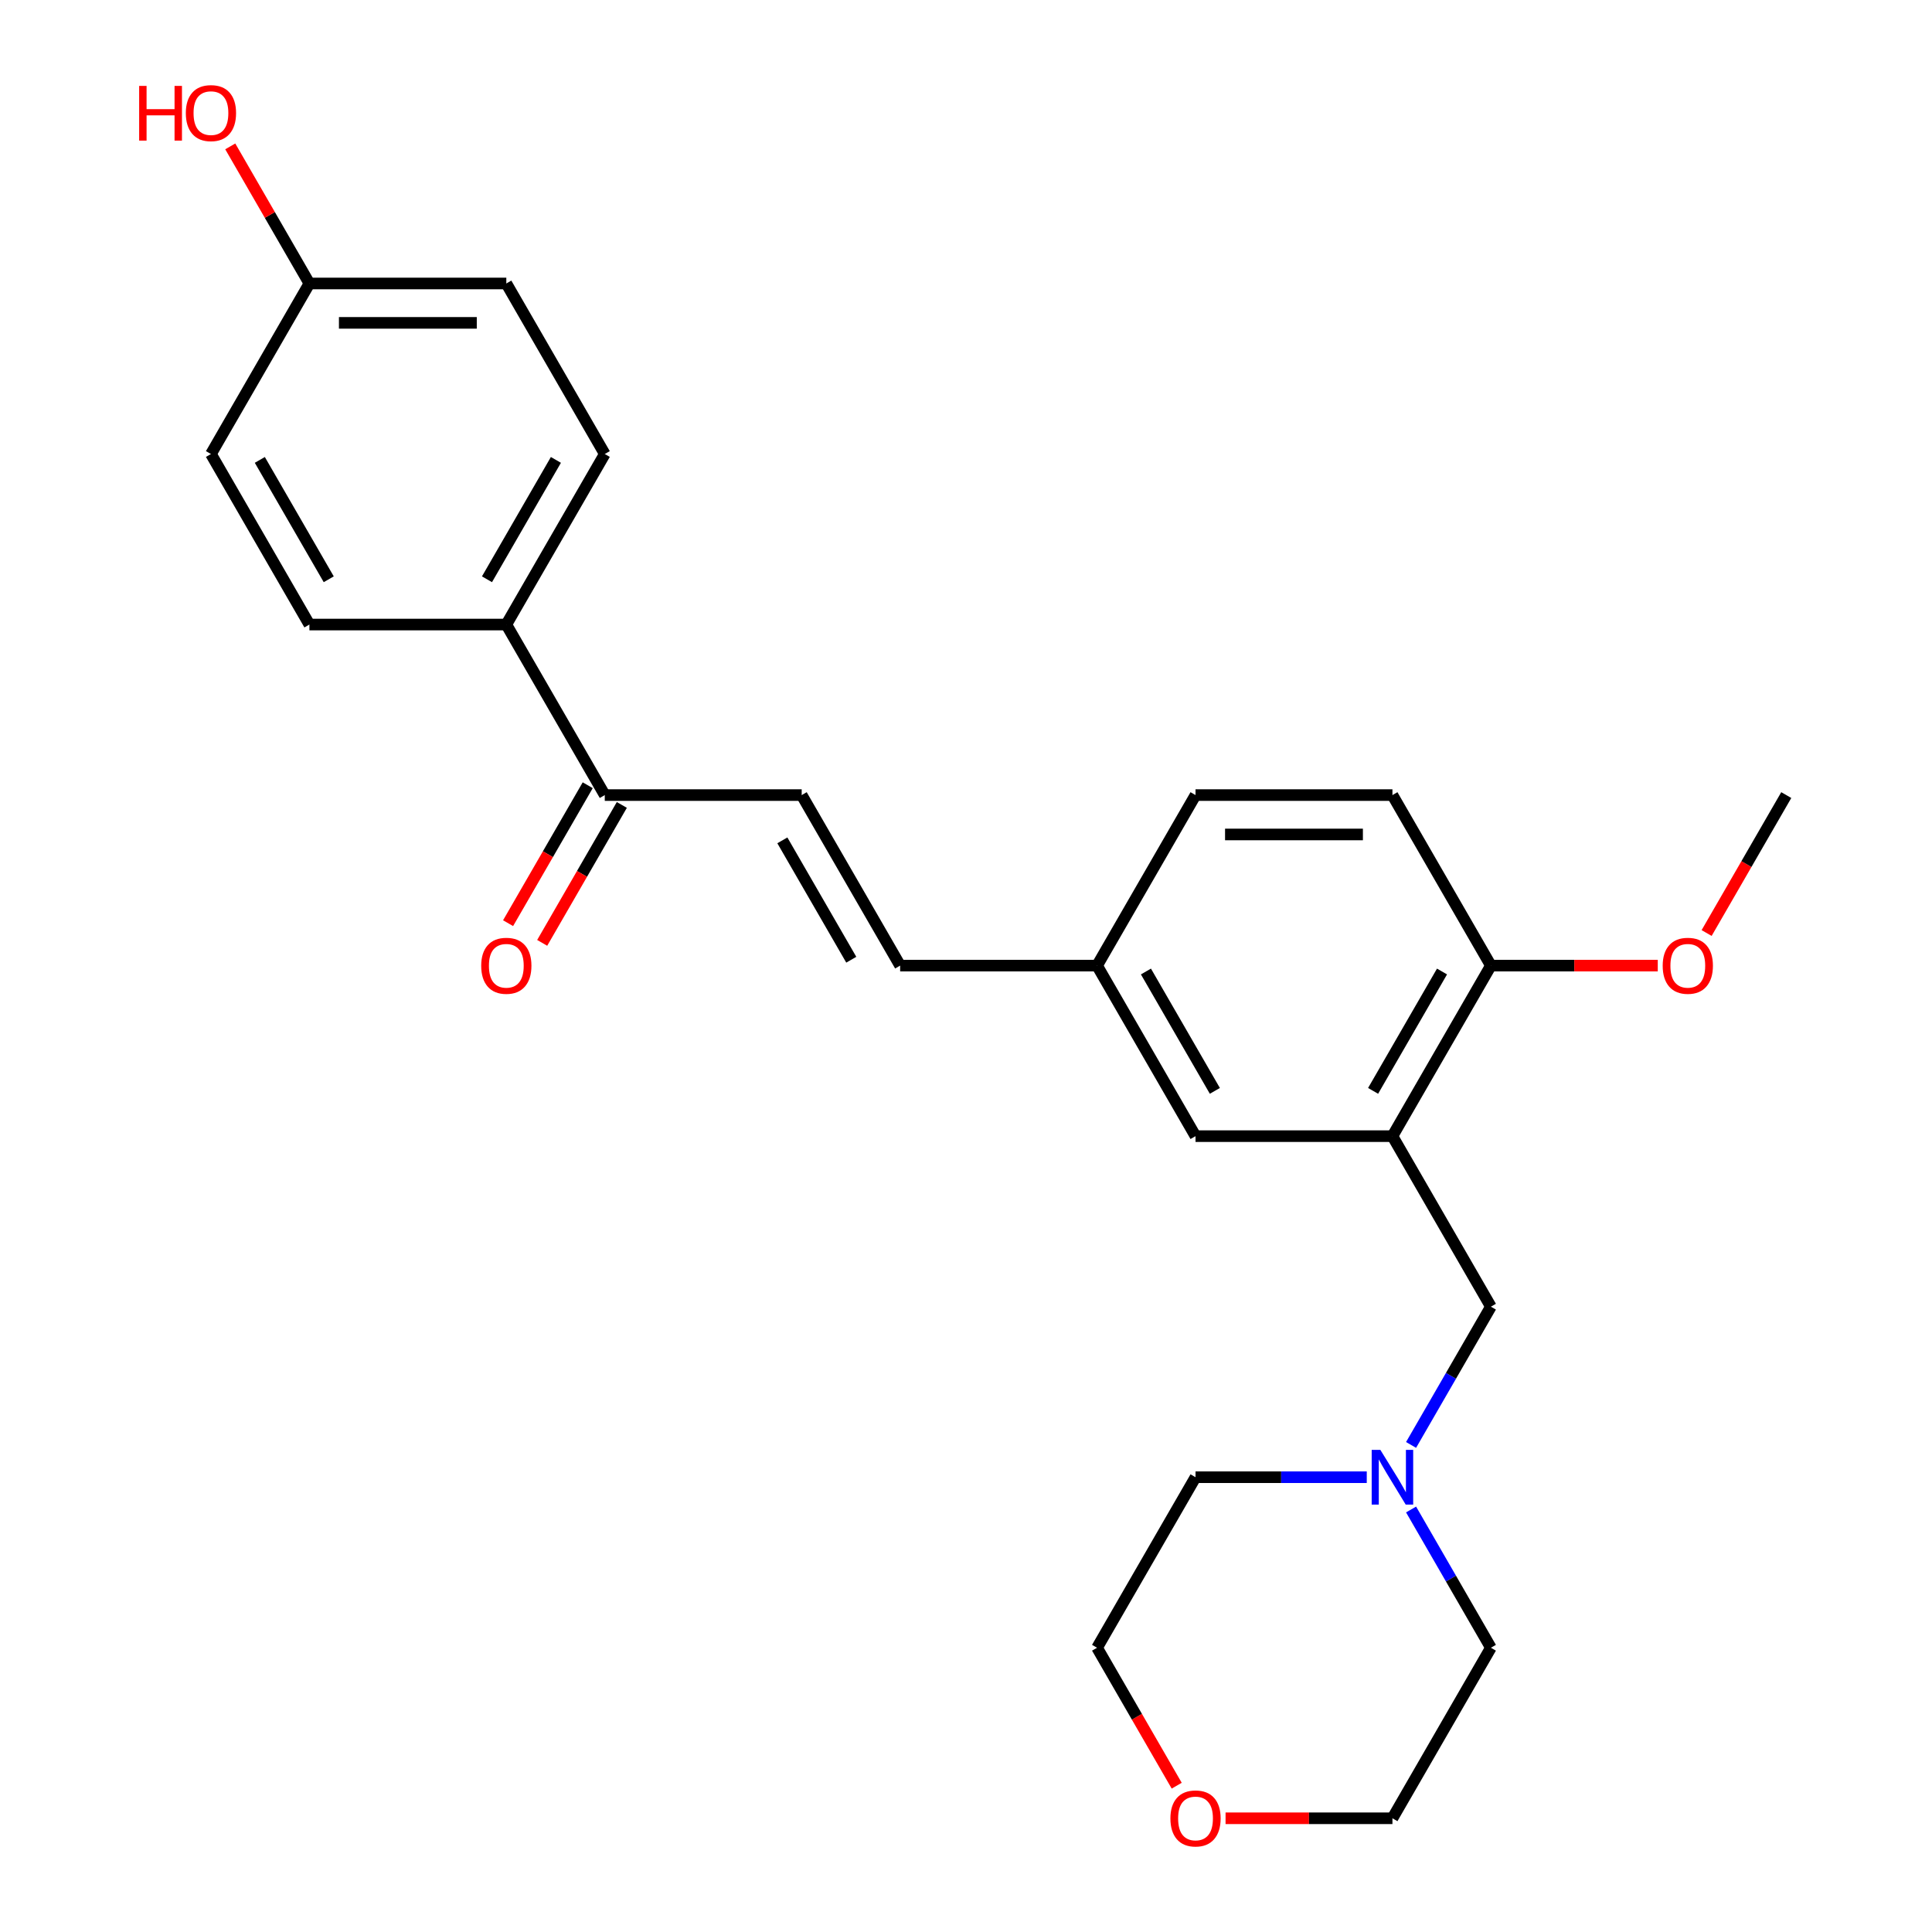 <?xml version='1.0' encoding='iso-8859-1'?>
<svg version='1.1' baseProfile='full'
              xmlns='http://www.w3.org/2000/svg'
                      xmlns:rdkit='http://www.rdkit.org/xml'
                      xmlns:xlink='http://www.w3.org/1999/xlink'
                  xml:space='preserve'
width='1000px' height='1000px' viewBox='0 0 1000 1000'>
<!-- END OF HEADER -->
<rect style='opacity:1.0;fill:#FFFFFF;stroke:none' width='1000' height='1000' x='0' y='0'> </rect>
<path class='bond-3' d='M 720.722,588.068 L 771.684,676.335' style='fill:none;fill-rule:evenodd;stroke:#000000;stroke-width:6px;stroke-linecap:butt;stroke-linejoin:miter;stroke-opacity:1' />
<path class='bond-5' d='M 720.722,588.068 L 771.684,499.8' style='fill:none;fill-rule:evenodd;stroke:#000000;stroke-width:6px;stroke-linecap:butt;stroke-linejoin:miter;stroke-opacity:1' />
<path class='bond-5' d='M 710.713,564.635 L 746.386,502.848' style='fill:none;fill-rule:evenodd;stroke:#000000;stroke-width:6px;stroke-linecap:butt;stroke-linejoin:miter;stroke-opacity:1' />
<path class='bond-6' d='M 720.722,588.068 L 618.8,588.068' style='fill:none;fill-rule:evenodd;stroke:#000000;stroke-width:6px;stroke-linecap:butt;stroke-linejoin:miter;stroke-opacity:1' />
<path class='bond-0' d='M 414.954,411.533 L 465.916,499.8' style='fill:none;fill-rule:evenodd;stroke:#000000;stroke-width:6px;stroke-linecap:butt;stroke-linejoin:miter;stroke-opacity:1' />
<path class='bond-0' d='M 404.945,434.965 L 440.618,496.752' style='fill:none;fill-rule:evenodd;stroke:#000000;stroke-width:6px;stroke-linecap:butt;stroke-linejoin:miter;stroke-opacity:1' />
<path class='bond-2' d='M 414.954,411.533 L 313.032,411.533' style='fill:none;fill-rule:evenodd;stroke:#000000;stroke-width:6px;stroke-linecap:butt;stroke-linejoin:miter;stroke-opacity:1' />
<path class='bond-1' d='M 730.369,747.895 L 751.026,712.115' style='fill:none;fill-rule:evenodd;stroke:#0000FF;stroke-width:6px;stroke-linecap:butt;stroke-linejoin:miter;stroke-opacity:1' />
<path class='bond-1' d='M 751.026,712.115 L 771.684,676.335' style='fill:none;fill-rule:evenodd;stroke:#000000;stroke-width:6px;stroke-linecap:butt;stroke-linejoin:miter;stroke-opacity:1' />
<path class='bond-20' d='M 730.369,781.311 L 751.026,817.091' style='fill:none;fill-rule:evenodd;stroke:#0000FF;stroke-width:6px;stroke-linecap:butt;stroke-linejoin:miter;stroke-opacity:1' />
<path class='bond-20' d='M 751.026,817.091 L 771.684,852.871' style='fill:none;fill-rule:evenodd;stroke:#000000;stroke-width:6px;stroke-linecap:butt;stroke-linejoin:miter;stroke-opacity:1' />
<path class='bond-21' d='M 707.434,764.603 L 663.117,764.603' style='fill:none;fill-rule:evenodd;stroke:#0000FF;stroke-width:6px;stroke-linecap:butt;stroke-linejoin:miter;stroke-opacity:1' />
<path class='bond-21' d='M 663.117,764.603 L 618.8,764.603' style='fill:none;fill-rule:evenodd;stroke:#000000;stroke-width:6px;stroke-linecap:butt;stroke-linejoin:miter;stroke-opacity:1' />
<path class='bond-7' d='M 313.032,411.533 L 262.07,323.265' style='fill:none;fill-rule:evenodd;stroke:#000000;stroke-width:6px;stroke-linecap:butt;stroke-linejoin:miter;stroke-opacity:1' />
<path class='bond-8' d='M 304.205,406.436 L 283.594,442.136' style='fill:none;fill-rule:evenodd;stroke:#000000;stroke-width:6px;stroke-linecap:butt;stroke-linejoin:miter;stroke-opacity:1' />
<path class='bond-8' d='M 283.594,442.136 L 262.982,477.836' style='fill:none;fill-rule:evenodd;stroke:#FF0000;stroke-width:6px;stroke-linecap:butt;stroke-linejoin:miter;stroke-opacity:1' />
<path class='bond-8' d='M 321.858,416.629 L 301.247,452.328' style='fill:none;fill-rule:evenodd;stroke:#000000;stroke-width:6px;stroke-linecap:butt;stroke-linejoin:miter;stroke-opacity:1' />
<path class='bond-8' d='M 301.247,452.328 L 280.636,488.028' style='fill:none;fill-rule:evenodd;stroke:#FF0000;stroke-width:6px;stroke-linecap:butt;stroke-linejoin:miter;stroke-opacity:1' />
<path class='bond-4' d='M 465.916,499.8 L 567.838,499.8' style='fill:none;fill-rule:evenodd;stroke:#000000;stroke-width:6px;stroke-linecap:butt;stroke-linejoin:miter;stroke-opacity:1' />
<path class='bond-11' d='M 771.684,499.8 L 720.722,411.533' style='fill:none;fill-rule:evenodd;stroke:#000000;stroke-width:6px;stroke-linecap:butt;stroke-linejoin:miter;stroke-opacity:1' />
<path class='bond-18' d='M 771.684,499.8 L 814.871,499.8' style='fill:none;fill-rule:evenodd;stroke:#000000;stroke-width:6px;stroke-linecap:butt;stroke-linejoin:miter;stroke-opacity:1' />
<path class='bond-18' d='M 814.871,499.8 L 858.058,499.8' style='fill:none;fill-rule:evenodd;stroke:#FF0000;stroke-width:6px;stroke-linecap:butt;stroke-linejoin:miter;stroke-opacity:1' />
<path class='bond-9' d='M 618.8,588.068 L 567.838,499.8' style='fill:none;fill-rule:evenodd;stroke:#000000;stroke-width:6px;stroke-linecap:butt;stroke-linejoin:miter;stroke-opacity:1' />
<path class='bond-9' d='M 628.809,564.635 L 593.136,502.848' style='fill:none;fill-rule:evenodd;stroke:#000000;stroke-width:6px;stroke-linecap:butt;stroke-linejoin:miter;stroke-opacity:1' />
<path class='bond-12' d='M 262.07,323.265 L 313.032,234.997' style='fill:none;fill-rule:evenodd;stroke:#000000;stroke-width:6px;stroke-linecap:butt;stroke-linejoin:miter;stroke-opacity:1' />
<path class='bond-12' d='M 252.061,299.833 L 287.734,238.045' style='fill:none;fill-rule:evenodd;stroke:#000000;stroke-width:6px;stroke-linecap:butt;stroke-linejoin:miter;stroke-opacity:1' />
<path class='bond-13' d='M 262.07,323.265 L 160.148,323.265' style='fill:none;fill-rule:evenodd;stroke:#000000;stroke-width:6px;stroke-linecap:butt;stroke-linejoin:miter;stroke-opacity:1' />
<path class='bond-15' d='M 567.838,499.8 L 618.8,411.533' style='fill:none;fill-rule:evenodd;stroke:#000000;stroke-width:6px;stroke-linecap:butt;stroke-linejoin:miter;stroke-opacity:1' />
<path class='bond-10' d='M 609.061,924.27 L 588.45,888.57' style='fill:none;fill-rule:evenodd;stroke:#FF0000;stroke-width:6px;stroke-linecap:butt;stroke-linejoin:miter;stroke-opacity:1' />
<path class='bond-10' d='M 588.45,888.57 L 567.838,852.871' style='fill:none;fill-rule:evenodd;stroke:#000000;stroke-width:6px;stroke-linecap:butt;stroke-linejoin:miter;stroke-opacity:1' />
<path class='bond-26' d='M 634.348,941.138 L 677.535,941.138' style='fill:none;fill-rule:evenodd;stroke:#FF0000;stroke-width:6px;stroke-linecap:butt;stroke-linejoin:miter;stroke-opacity:1' />
<path class='bond-26' d='M 677.535,941.138 L 720.722,941.138' style='fill:none;fill-rule:evenodd;stroke:#000000;stroke-width:6px;stroke-linecap:butt;stroke-linejoin:miter;stroke-opacity:1' />
<path class='bond-25' d='M 720.722,411.533 L 618.8,411.533' style='fill:none;fill-rule:evenodd;stroke:#000000;stroke-width:6px;stroke-linecap:butt;stroke-linejoin:miter;stroke-opacity:1' />
<path class='bond-25' d='M 705.434,431.917 L 634.088,431.917' style='fill:none;fill-rule:evenodd;stroke:#000000;stroke-width:6px;stroke-linecap:butt;stroke-linejoin:miter;stroke-opacity:1' />
<path class='bond-17' d='M 313.032,234.997 L 262.07,146.73' style='fill:none;fill-rule:evenodd;stroke:#000000;stroke-width:6px;stroke-linecap:butt;stroke-linejoin:miter;stroke-opacity:1' />
<path class='bond-16' d='M 160.148,323.265 L 109.186,234.997' style='fill:none;fill-rule:evenodd;stroke:#000000;stroke-width:6px;stroke-linecap:butt;stroke-linejoin:miter;stroke-opacity:1' />
<path class='bond-16' d='M 170.157,299.833 L 134.484,238.045' style='fill:none;fill-rule:evenodd;stroke:#000000;stroke-width:6px;stroke-linecap:butt;stroke-linejoin:miter;stroke-opacity:1' />
<path class='bond-14' d='M 160.148,146.73 L 109.186,234.997' style='fill:none;fill-rule:evenodd;stroke:#000000;stroke-width:6px;stroke-linecap:butt;stroke-linejoin:miter;stroke-opacity:1' />
<path class='bond-19' d='M 160.148,146.73 L 139.663,111.25' style='fill:none;fill-rule:evenodd;stroke:#000000;stroke-width:6px;stroke-linecap:butt;stroke-linejoin:miter;stroke-opacity:1' />
<path class='bond-19' d='M 139.663,111.25 L 119.179,75.77' style='fill:none;fill-rule:evenodd;stroke:#FF0000;stroke-width:6px;stroke-linecap:butt;stroke-linejoin:miter;stroke-opacity:1' />
<path class='bond-27' d='M 160.148,146.73 L 262.07,146.73' style='fill:none;fill-rule:evenodd;stroke:#000000;stroke-width:6px;stroke-linecap:butt;stroke-linejoin:miter;stroke-opacity:1' />
<path class='bond-27' d='M 175.436,167.114 L 246.782,167.114' style='fill:none;fill-rule:evenodd;stroke:#000000;stroke-width:6px;stroke-linecap:butt;stroke-linejoin:miter;stroke-opacity:1' />
<path class='bond-24' d='M 883.345,482.932 L 903.956,447.232' style='fill:none;fill-rule:evenodd;stroke:#FF0000;stroke-width:6px;stroke-linecap:butt;stroke-linejoin:miter;stroke-opacity:1' />
<path class='bond-24' d='M 903.956,447.232 L 924.568,411.533' style='fill:none;fill-rule:evenodd;stroke:#000000;stroke-width:6px;stroke-linecap:butt;stroke-linejoin:miter;stroke-opacity:1' />
<path class='bond-23' d='M 771.684,852.871 L 720.722,941.138' style='fill:none;fill-rule:evenodd;stroke:#000000;stroke-width:6px;stroke-linecap:butt;stroke-linejoin:miter;stroke-opacity:1' />
<path class='bond-22' d='M 618.8,764.603 L 567.838,852.871' style='fill:none;fill-rule:evenodd;stroke:#000000;stroke-width:6px;stroke-linecap:butt;stroke-linejoin:miter;stroke-opacity:1' />
<path  class='atom-2' d='M 714.462 750.443
L 723.742 765.443
Q 724.662 766.923, 726.142 769.603
Q 727.622 772.283, 727.702 772.443
L 727.702 750.443
L 731.462 750.443
L 731.462 778.763
L 727.582 778.763
L 717.622 762.363
Q 716.462 760.443, 715.222 758.243
Q 714.022 756.043, 713.662 755.363
L 713.662 778.763
L 709.982 778.763
L 709.982 750.443
L 714.462 750.443
' fill='#0000FF'/>
<path  class='atom-9' d='M 249.07 499.88
Q 249.07 493.08, 252.43 489.28
Q 255.79 485.48, 262.07 485.48
Q 268.35 485.48, 271.71 489.28
Q 275.07 493.08, 275.07 499.88
Q 275.07 506.76, 271.67 510.68
Q 268.27 514.56, 262.07 514.56
Q 255.83 514.56, 252.43 510.68
Q 249.07 506.8, 249.07 499.88
M 262.07 511.36
Q 266.39 511.36, 268.71 508.48
Q 271.07 505.56, 271.07 499.88
Q 271.07 494.32, 268.71 491.52
Q 266.39 488.68, 262.07 488.68
Q 257.75 488.68, 255.39 491.48
Q 253.07 494.28, 253.07 499.88
Q 253.07 505.6, 255.39 508.48
Q 257.75 511.36, 262.07 511.36
' fill='#FF0000'/>
<path  class='atom-11' d='M 605.8 941.218
Q 605.8 934.418, 609.16 930.618
Q 612.52 926.818, 618.8 926.818
Q 625.08 926.818, 628.44 930.618
Q 631.8 934.418, 631.8 941.218
Q 631.8 948.098, 628.4 952.018
Q 625 955.898, 618.8 955.898
Q 612.56 955.898, 609.16 952.018
Q 605.8 948.138, 605.8 941.218
M 618.8 952.698
Q 623.12 952.698, 625.44 949.818
Q 627.8 946.898, 627.8 941.218
Q 627.8 935.658, 625.44 932.858
Q 623.12 930.018, 618.8 930.018
Q 614.48 930.018, 612.12 932.818
Q 609.8 935.618, 609.8 941.218
Q 609.8 946.938, 612.12 949.818
Q 614.48 952.698, 618.8 952.698
' fill='#FF0000'/>
<path  class='atom-19' d='M 860.606 499.88
Q 860.606 493.08, 863.966 489.28
Q 867.326 485.48, 873.606 485.48
Q 879.886 485.48, 883.246 489.28
Q 886.606 493.08, 886.606 499.88
Q 886.606 506.76, 883.206 510.68
Q 879.806 514.56, 873.606 514.56
Q 867.366 514.56, 863.966 510.68
Q 860.606 506.8, 860.606 499.88
M 873.606 511.36
Q 877.926 511.36, 880.246 508.48
Q 882.606 505.56, 882.606 499.88
Q 882.606 494.32, 880.246 491.52
Q 877.926 488.68, 873.606 488.68
Q 869.286 488.68, 866.926 491.48
Q 864.606 494.28, 864.606 499.88
Q 864.606 505.6, 866.926 508.48
Q 869.286 511.36, 873.606 511.36
' fill='#FF0000'/>
<path  class='atom-20' d='M 72.026 44.462
L 75.866 44.462
L 75.866 56.502
L 90.346 56.502
L 90.346 44.462
L 94.186 44.462
L 94.186 72.782
L 90.346 72.782
L 90.346 59.702
L 75.866 59.702
L 75.866 72.782
L 72.026 72.782
L 72.026 44.462
' fill='#FF0000'/>
<path  class='atom-20' d='M 96.186 58.542
Q 96.186 51.742, 99.546 47.942
Q 102.906 44.142, 109.186 44.142
Q 115.466 44.142, 118.826 47.942
Q 122.186 51.742, 122.186 58.542
Q 122.186 65.422, 118.786 69.342
Q 115.386 73.222, 109.186 73.222
Q 102.946 73.222, 99.546 69.342
Q 96.186 65.462, 96.186 58.542
M 109.186 70.022
Q 113.506 70.022, 115.826 67.142
Q 118.186 64.222, 118.186 58.542
Q 118.186 52.982, 115.826 50.182
Q 113.506 47.342, 109.186 47.342
Q 104.866 47.342, 102.506 50.142
Q 100.186 52.942, 100.186 58.542
Q 100.186 64.262, 102.506 67.142
Q 104.866 70.022, 109.186 70.022
' fill='#FF0000'/>
</svg>
